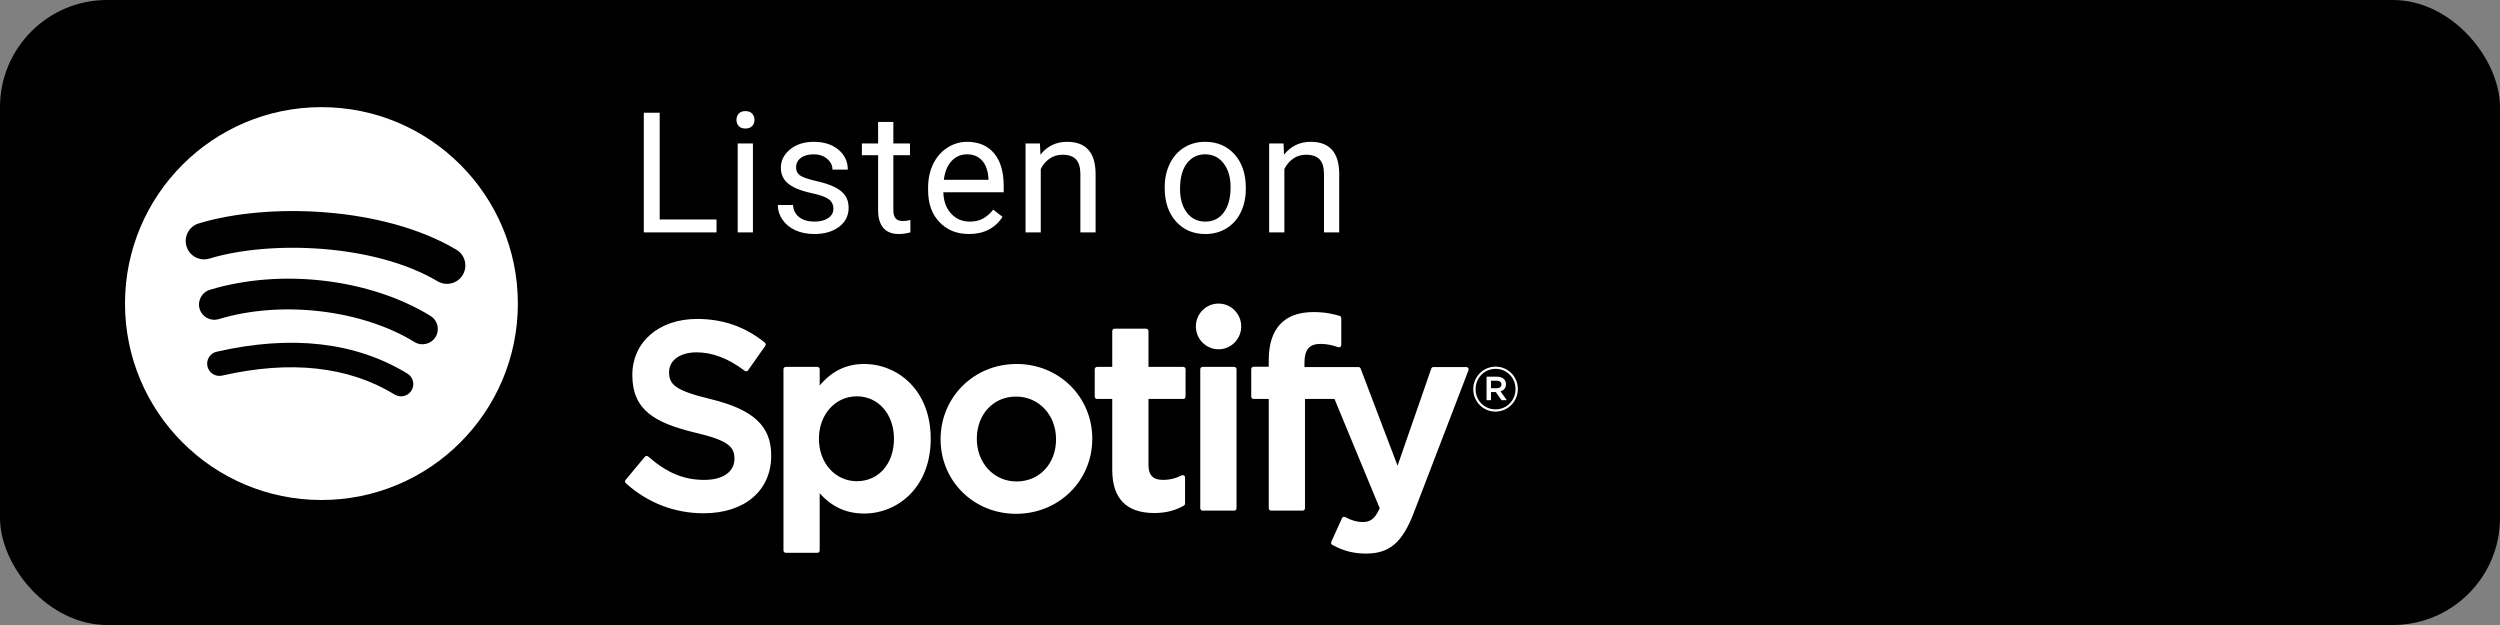 <?xml version="1.0" encoding="UTF-8"?>
<svg width="140px" height="35px" viewBox="0 0 140 35" version="1.1" xmlns="http://www.w3.org/2000/svg" xmlns:xlink="http://www.w3.org/1999/xlink">
    <rect x="0" y="0" width="140" height="35" fill="#808080" stroke="none"/>
    <title>button-podcast-spotify</title>
    <defs>
        <path d="M0,0 L140,0 L140,35 L0,35 L0,0 Z" id="path-1"></path>
    </defs>
    <g id="button-podcast-spotify" stroke="none" fill="none" xlink:href="#path-1">
        <rect id="bg" fill="#000000" fill-rule="evenodd" x="0" y="0" width="140" height="35" rx="6"></rect>
        <path d="M39.797,22.349 C37.82,21.873 37.468,21.54 37.468,20.839 C37.468,20.176 38.087,19.731 39.006,19.731 C39.898,19.731 40.782,20.069 41.708,20.766 C41.736,20.787 41.772,20.796 41.806,20.79 C41.841,20.785 41.871,20.766 41.892,20.737 L42.857,19.365 C42.897,19.308 42.886,19.23 42.832,19.187 C41.729,18.295 40.487,17.861 39.035,17.861 C36.901,17.861 35.41,19.152 35.41,21.001 C35.41,22.983 36.696,23.684 38.919,24.226 C40.811,24.666 41.13,25.034 41.13,25.692 C41.13,26.421 40.484,26.874 39.445,26.874 C38.291,26.874 37.35,26.482 36.297,25.563 C36.271,25.54 36.235,25.53 36.202,25.532 C36.167,25.535 36.135,25.551 36.113,25.578 L35.031,26.877 C34.985,26.931 34.991,27.011 35.043,27.058 C36.269,28.161 37.775,28.743 39.401,28.743 C41.702,28.743 43.188,27.476 43.188,25.514 C43.188,23.856 42.206,22.939 39.797,22.349 M50.062,24.571 C50.062,25.971 49.207,26.947 47.983,26.947 C46.772,26.947 45.859,25.926 45.859,24.571 C45.859,23.215 46.772,22.194 47.983,22.194 C49.187,22.194 50.062,23.193 50.062,24.571 M48.392,20.383 C47.395,20.383 46.578,20.779 45.903,21.59 L45.903,20.677 C45.903,20.605 45.845,20.546 45.774,20.546 L44.003,20.546 C43.932,20.546 43.874,20.605 43.874,20.677 L43.874,30.825 C43.874,30.897 43.932,30.956 44.003,30.956 L45.774,30.956 C45.845,30.956 45.903,30.897 45.903,30.825 L45.903,27.621 C46.578,28.385 47.396,28.758 48.392,28.758 C50.245,28.758 52.12,27.32 52.12,24.571 C52.12,21.821 50.245,20.383 48.392,20.383 M56.928,26.962 C55.659,26.962 54.702,25.934 54.702,24.571 C54.702,23.202 55.626,22.208 56.899,22.208 C58.176,22.208 59.139,23.236 59.139,24.601 C59.139,25.969 58.209,26.962 56.928,26.962 M56.928,20.383 C54.542,20.383 52.673,22.235 52.673,24.601 C52.673,26.94 54.529,28.773 56.899,28.773 C59.293,28.773 61.168,26.927 61.168,24.571 C61.168,22.222 59.306,20.383 56.928,20.383 M66.263,20.546 L64.315,20.546 L64.315,18.538 C64.315,18.466 64.257,18.407 64.185,18.407 L62.415,18.407 C62.344,18.407 62.286,18.466 62.286,18.538 L62.286,20.546 L61.434,20.546 C61.363,20.546 61.305,20.605 61.305,20.677 L61.305,22.211 C61.305,22.283 61.363,22.342 61.434,22.342 L62.286,22.342 L62.286,26.311 C62.286,27.915 63.077,28.729 64.639,28.729 C65.274,28.729 65.801,28.597 66.298,28.313 C66.338,28.29 66.363,28.246 66.363,28.2 L66.363,26.739 C66.363,26.694 66.34,26.651 66.301,26.627 C66.263,26.603 66.215,26.602 66.175,26.621 C65.834,26.794 65.505,26.874 65.136,26.874 C64.568,26.874 64.315,26.614 64.315,26.031 L64.315,22.342 L66.263,22.342 C66.334,22.342 66.392,22.283 66.392,22.211 L66.392,20.677 C66.392,20.605 66.334,20.546 66.263,20.546 M73.05,20.554 L73.05,20.307 C73.05,19.581 73.326,19.258 73.945,19.258 C74.314,19.258 74.61,19.332 74.942,19.443 C74.983,19.456 75.026,19.45 75.059,19.425 C75.093,19.401 75.112,19.361 75.112,19.319 L75.112,17.815 C75.112,17.758 75.076,17.707 75.021,17.69 C74.67,17.585 74.221,17.476 73.55,17.476 C71.914,17.476 71.05,18.405 71.05,20.16 L71.05,20.538 L70.2,20.538 C70.128,20.538 70.07,20.597 70.07,20.669 L70.07,22.211 C70.07,22.283 70.128,22.342 70.2,22.342 L71.05,22.342 L71.05,28.465 C71.05,28.537 71.108,28.595 71.179,28.595 L72.949,28.595 C73.021,28.595 73.079,28.537 73.079,28.465 L73.079,22.342 L74.732,22.342 L77.264,28.463 C76.977,29.106 76.694,29.234 76.308,29.234 C75.996,29.234 75.668,29.14 75.332,28.955 C75.3,28.938 75.263,28.934 75.229,28.945 C75.195,28.957 75.167,28.983 75.152,29.016 L74.552,30.343 C74.524,30.406 74.548,30.479 74.608,30.512 C75.234,30.854 75.8,31 76.498,31 C77.806,31 78.528,30.386 79.165,28.734 L82.236,20.732 C82.252,20.692 82.247,20.646 82.223,20.611 C82.198,20.575 82.159,20.554 82.116,20.554 L80.273,20.554 C80.218,20.554 80.169,20.589 80.151,20.641 L78.263,26.079 L76.195,20.638 C76.176,20.587 76.128,20.554 76.074,20.554 L73.05,20.554 Z M69.115,20.546 L67.345,20.546 C67.274,20.546 67.215,20.605 67.215,20.677 L67.215,28.465 C67.215,28.537 67.274,28.595 67.345,28.595 L69.115,28.595 C69.187,28.595 69.245,28.537 69.245,28.465 L69.245,20.677 C69.245,20.605 69.187,20.546 69.115,20.546 M68.239,17 C67.538,17 66.969,17.572 66.969,18.28 C66.969,18.987 67.538,19.56 68.239,19.56 C68.94,19.56 69.509,18.987 69.509,18.28 C69.509,17.572 68.94,17 68.239,17 M83.82,21.321 L83.496,21.321 L83.496,21.738 L83.82,21.738 C83.982,21.738 84.079,21.658 84.079,21.529 C84.079,21.393 83.982,21.321 83.82,21.321 M84.03,21.916 L84.383,22.413 L84.086,22.413 L83.769,21.957 L83.496,21.957 L83.496,22.413 L83.247,22.413 L83.247,21.095 L83.83,21.095 C84.134,21.095 84.334,21.251 84.334,21.515 C84.334,21.731 84.21,21.863 84.03,21.916 M83.754,20.656 C83.116,20.656 82.633,21.167 82.633,21.794 C82.633,22.42 83.113,22.924 83.748,22.924 C84.386,22.924 84.869,22.413 84.869,21.786 C84.869,21.16 84.389,20.656 83.754,20.656 M83.748,23.05 C83.047,23.05 82.502,22.483 82.502,21.794 C82.502,21.105 83.054,20.531 83.754,20.531 C84.455,20.531 85,21.098 85,21.786 C85,22.475 84.448,23.05 83.748,23.05" id="Spotify" fill="#FFFFFF" fill-rule="evenodd"></path>
        <path d="M24.507,15.752 C20.961,13.646 15.112,13.452 11.728,14.48 C11.184,14.645 10.609,14.338 10.444,13.794 C10.28,13.25 10.586,12.676 11.13,12.511 C15.016,11.331 21.475,11.559 25.557,13.982 C26.046,14.272 26.206,14.904 25.916,15.392 C25.626,15.881 24.995,16.042 24.507,15.752 M24.391,18.871 C24.142,19.274 23.614,19.401 23.211,19.153 C20.255,17.336 15.747,16.809 12.25,17.871 C11.797,18.008 11.317,17.752 11.18,17.3 C11.043,16.846 11.299,16.368 11.752,16.23 C15.747,15.018 20.713,15.605 24.109,17.692 C24.512,17.94 24.639,18.468 24.391,18.871 M23.045,21.866 C22.847,22.19 22.425,22.292 22.102,22.094 C19.519,20.515 16.268,20.159 12.439,21.033 C12.07,21.118 11.702,20.887 11.618,20.518 C11.533,20.149 11.764,19.781 12.133,19.697 C16.324,18.739 19.918,19.151 22.817,20.923 C23.14,21.12 23.242,21.543 23.045,21.866 M18,6 C11.925,6 7,10.925 7,17 C7,23.075 11.925,28 18,28 C24.075,28 29,23.075 29,17 C29,10.925 24.075,6 18,6" id="logo" fill="#FFFFFF" fill-rule="evenodd"></path>
        <path d="M40.125,13.013 L40.125,12.29 L36.943,12.29 L36.943,6.314 L36.053,6.314 L36.053,13.013 L40.125,13.013 Z M41.744,7.197 C41.91,7.197 42.036,7.151 42.122,7.059 C42.208,6.967 42.251,6.852 42.251,6.714 C42.251,6.576 42.208,6.459 42.122,6.364 C42.036,6.269 41.91,6.222 41.744,6.222 C41.578,6.222 41.453,6.269 41.368,6.364 C41.284,6.459 41.242,6.576 41.242,6.714 C41.242,6.852 41.284,6.967 41.368,7.059 C41.453,7.151 41.578,7.197 41.744,7.197 Z M42.164,13.013 L42.164,8.034 L41.311,8.034 L41.311,13.013 L42.164,13.013 Z M45.6,13.105 C46.169,13.105 46.631,12.971 46.988,12.702 C47.344,12.434 47.523,12.077 47.523,11.632 C47.523,11.366 47.459,11.139 47.331,10.954 C47.204,10.768 47.008,10.61 46.743,10.478 C46.479,10.346 46.134,10.232 45.708,10.137 C45.282,10.042 44.988,9.942 44.825,9.838 C44.662,9.734 44.581,9.579 44.581,9.373 C44.581,9.156 44.668,8.979 44.844,8.844 C45.019,8.709 45.262,8.642 45.572,8.642 C45.873,8.642 46.123,8.726 46.321,8.895 C46.52,9.064 46.619,9.264 46.619,9.498 L46.619,9.498 L47.477,9.498 C47.477,9.044 47.301,8.671 46.949,8.38 C46.597,8.088 46.138,7.942 45.572,7.942 C45.034,7.942 44.592,8.083 44.247,8.366 C43.901,8.648 43.728,8.993 43.728,9.401 C43.728,9.646 43.789,9.858 43.91,10.036 C44.031,10.214 44.219,10.367 44.473,10.496 C44.726,10.625 45.069,10.735 45.501,10.827 C45.933,10.919 46.235,11.029 46.409,11.156 C46.583,11.284 46.67,11.462 46.67,11.692 C46.67,11.91 46.572,12.084 46.377,12.215 C46.182,12.345 45.923,12.41 45.6,12.41 C45.249,12.41 44.967,12.326 44.754,12.159 C44.54,11.992 44.426,11.766 44.41,11.481 L44.41,11.481 L43.557,11.481 C43.557,11.775 43.644,12.049 43.818,12.302 C43.991,12.555 44.232,12.752 44.539,12.893 C44.847,13.034 45.2,13.105 45.6,13.105 Z M50.327,13.105 C50.539,13.105 50.757,13.074 50.982,13.013 L50.982,13.013 L50.982,12.323 C50.81,12.359 50.674,12.378 50.576,12.378 C50.376,12.378 50.235,12.328 50.152,12.228 C50.069,12.129 50.027,11.979 50.027,11.78 L50.027,11.78 L50.027,8.692 L50.959,8.692 L50.959,8.034 L50.027,8.034 L50.027,6.829 L49.174,6.829 L49.174,8.034 L48.266,8.034 L48.266,8.692 L49.174,8.692 L49.174,11.78 C49.174,12.203 49.271,12.53 49.465,12.76 C49.658,12.99 49.946,13.105 50.327,13.105 Z M54.261,13.105 C55.097,13.105 55.724,12.784 56.142,12.143 L56.142,12.143 L55.621,11.738 C55.465,11.941 55.282,12.103 55.073,12.226 C54.864,12.349 54.608,12.41 54.307,12.41 C53.883,12.41 53.533,12.259 53.258,11.957 C52.983,11.655 52.839,11.258 52.827,10.767 L52.827,10.767 L56.207,10.767 L56.207,10.413 C56.207,9.619 56.027,9.008 55.667,8.582 C55.308,8.156 54.804,7.942 54.155,7.942 C53.759,7.942 53.39,8.052 53.051,8.271 C52.711,8.491 52.447,8.794 52.258,9.182 C52.069,9.57 51.974,10.011 51.974,10.505 L51.974,10.505 L51.974,10.662 C51.974,11.404 52.186,11.997 52.61,12.44 C53.035,12.883 53.585,13.105 54.261,13.105 Z M55.354,10.068 L52.855,10.068 C52.91,9.617 53.055,9.267 53.288,9.017 C53.522,8.767 53.811,8.642 54.155,8.642 C54.512,8.642 54.794,8.761 55.003,8.998 C55.213,9.236 55.329,9.571 55.354,10.004 L55.354,10.004 L55.354,10.068 Z M58.283,13.013 L58.283,9.465 C58.4,9.226 58.563,9.033 58.772,8.886 C58.981,8.738 59.223,8.665 59.5,8.665 C59.841,8.665 60.093,8.751 60.254,8.922 C60.415,9.094 60.498,9.36 60.501,9.718 L60.501,9.718 L60.501,13.013 L61.354,13.013 L61.354,9.723 C61.344,8.536 60.813,7.942 59.758,7.942 C59.144,7.942 58.646,8.182 58.264,8.66 L58.264,8.66 L58.237,8.034 L57.43,8.034 L57.43,13.013 L58.283,13.013 Z M67.497,13.105 C67.946,13.105 68.343,12.997 68.689,12.783 C69.035,12.568 69.301,12.268 69.487,11.883 C69.673,11.498 69.766,11.063 69.766,10.579 L69.766,10.579 L69.766,10.519 C69.766,9.74 69.556,9.116 69.137,8.646 C68.717,8.177 68.167,7.942 67.488,7.942 C67.049,7.942 66.657,8.048 66.315,8.26 C65.972,8.472 65.704,8.772 65.512,9.162 C65.32,9.551 65.224,9.99 65.224,10.478 L65.224,10.478 L65.224,10.537 C65.224,11.31 65.434,11.932 65.854,12.401 C66.273,12.87 66.821,13.105 67.497,13.105 Z M67.497,12.41 C67.067,12.41 66.723,12.243 66.467,11.909 C66.21,11.574 66.082,11.131 66.082,10.579 C66.082,9.956 66.211,9.478 66.469,9.143 C66.727,8.809 67.067,8.642 67.488,8.642 C67.918,8.642 68.264,8.811 68.523,9.15 C68.783,9.489 68.913,9.932 68.913,10.478 C68.913,11.088 68.785,11.563 68.53,11.902 C68.275,12.241 67.931,12.41 67.497,12.41 Z M71.925,13.013 L71.925,9.465 C72.042,9.226 72.205,9.033 72.414,8.886 C72.623,8.738 72.865,8.665 73.142,8.665 C73.483,8.665 73.735,8.751 73.896,8.922 C74.057,9.094 74.14,9.36 74.143,9.718 L74.143,9.718 L74.143,13.013 L74.996,13.013 L74.996,9.723 C74.986,8.536 74.455,7.942 73.4,7.942 C72.786,7.942 72.288,8.182 71.906,8.66 L71.906,8.66 L71.879,8.034 L71.072,8.034 L71.072,13.013 L71.925,13.013 Z" id="Listen-on" fill="#FFFFFF" fill-rule="nonzero"></path>
    </g>
</svg>
